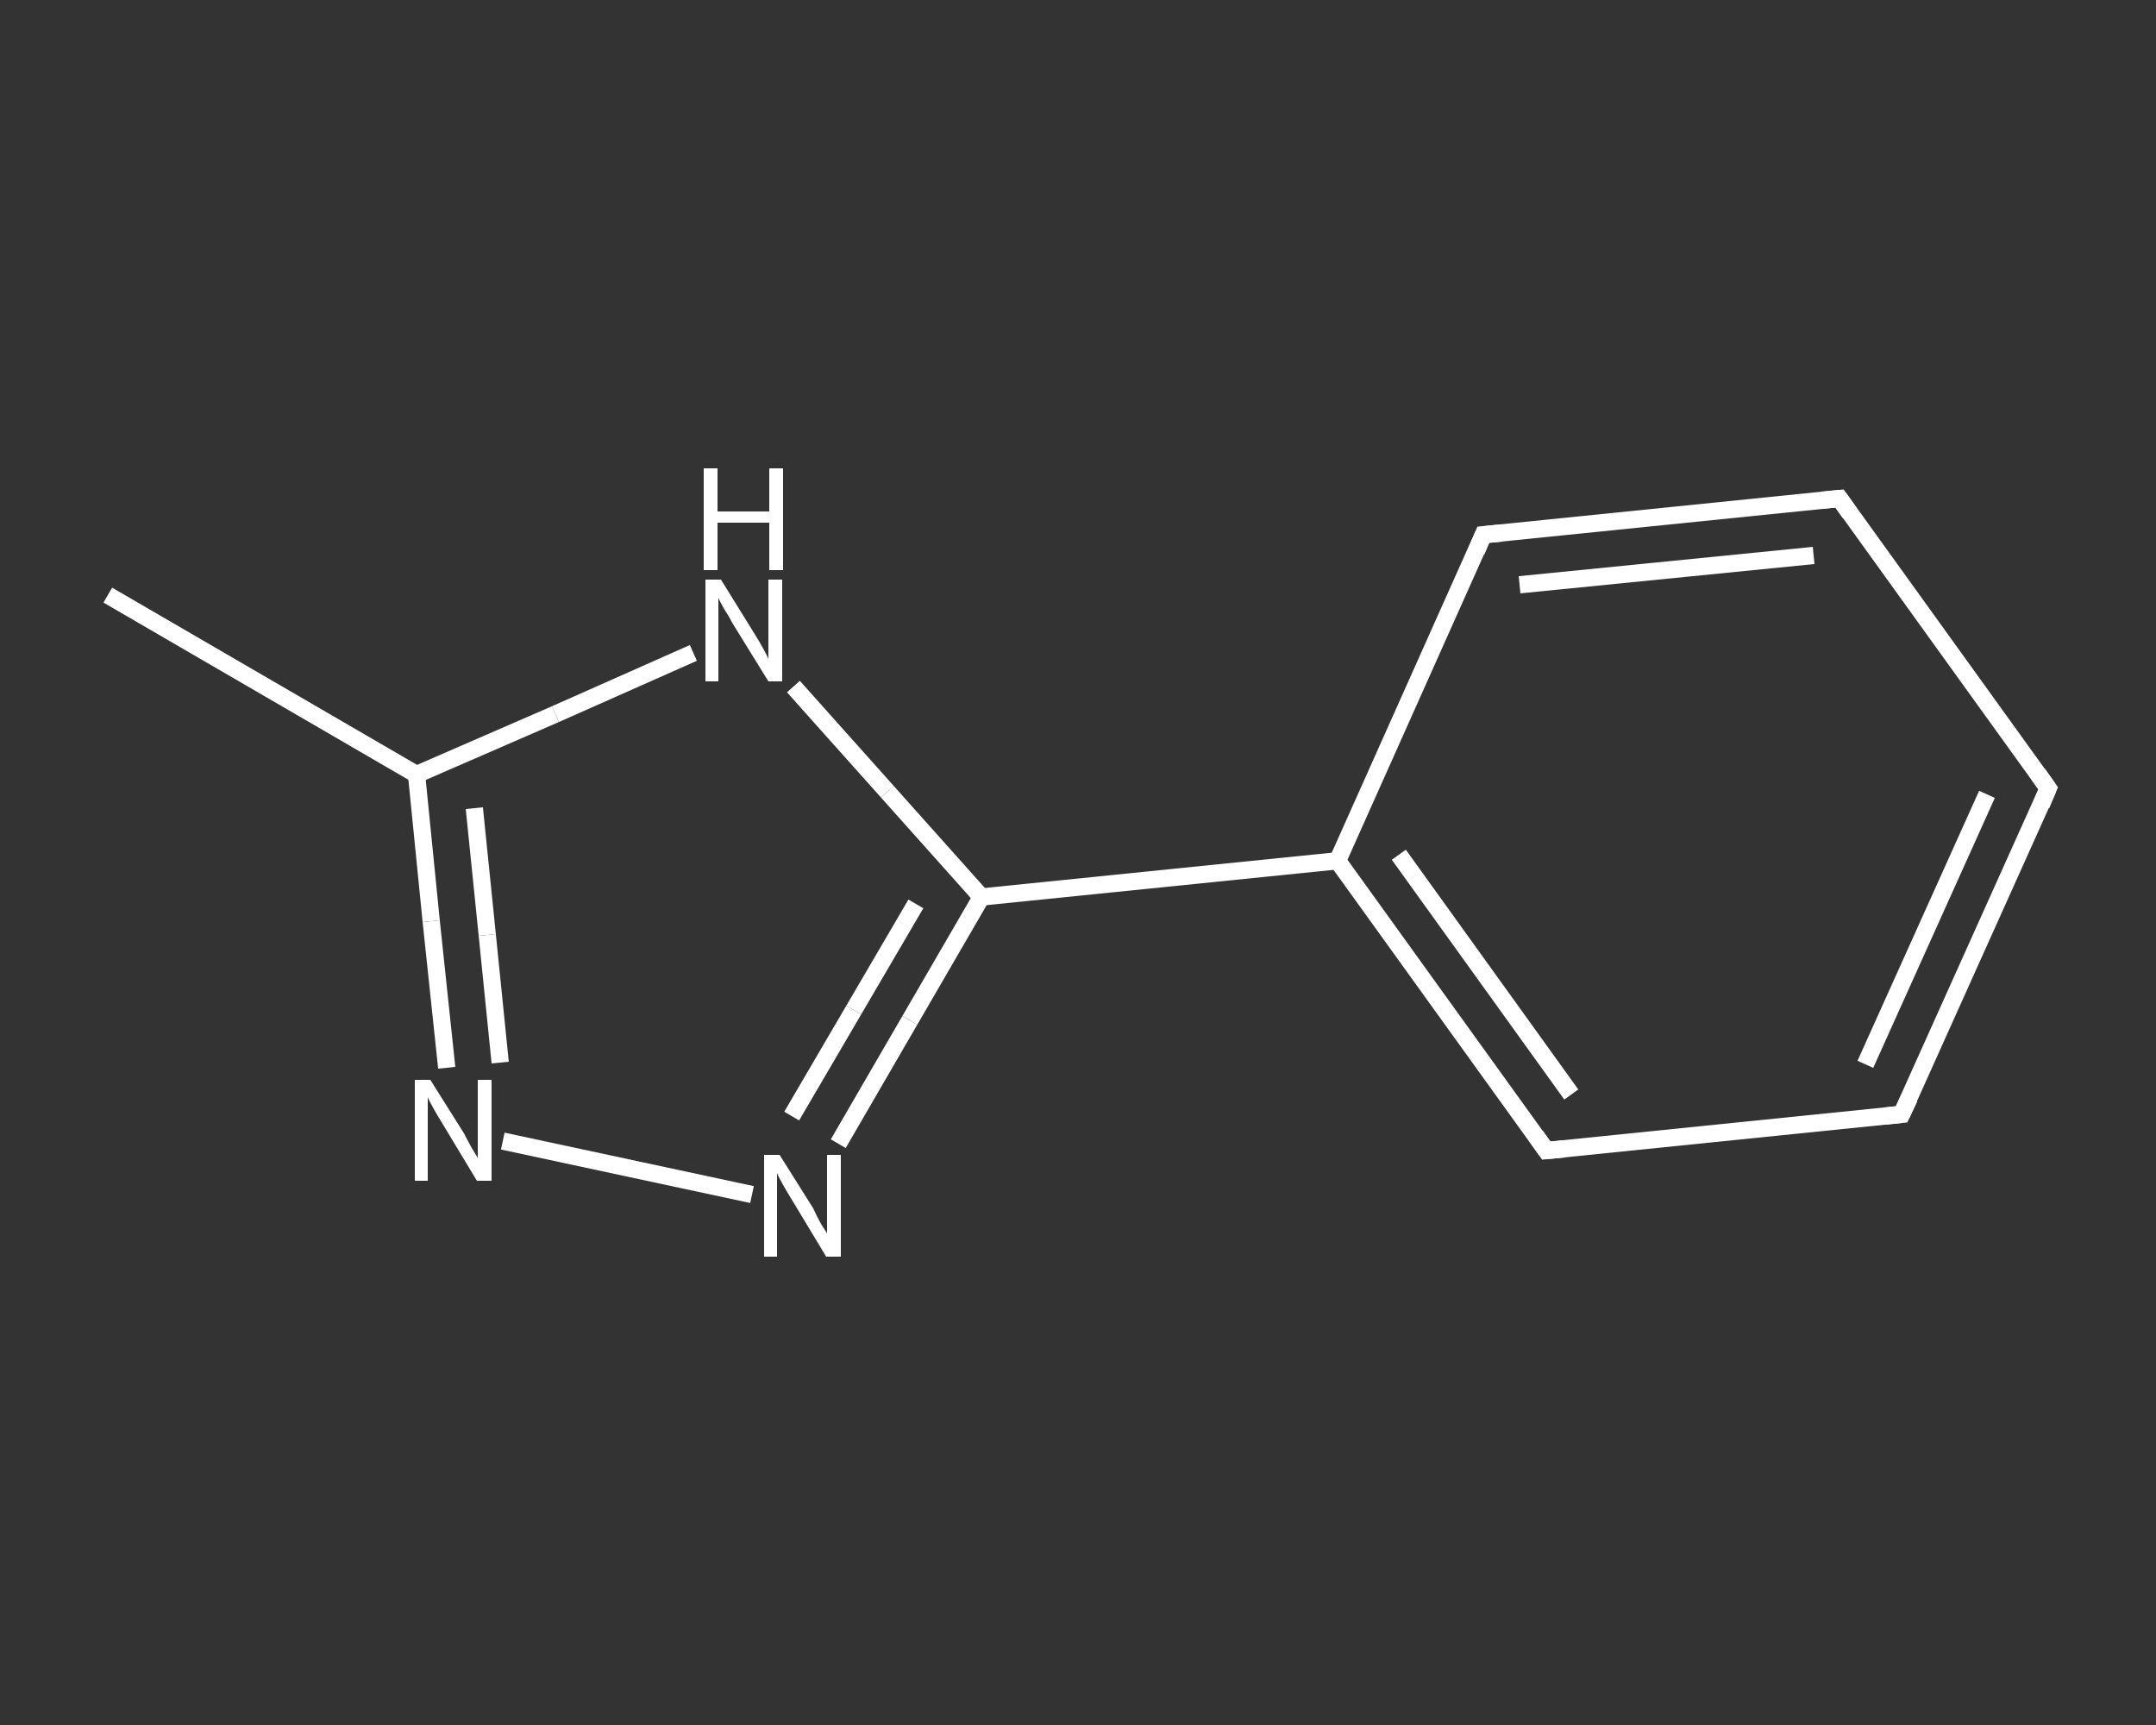 <?xml version='1.0' encoding='iso-8859-1'?>
<svg version='1.1' baseProfile='full'
              xmlns='http://www.w3.org/2000/svg'
                      xmlns:rdkit='http://www.rdkit.org/xml'
                      xmlns:xlink='http://www.w3.org/1999/xlink'
                  xml:space='preserve'
width='250px' height='200px' viewBox='0 0 250 200'>
<rect x="0" y="0" width="250" height="200" fill="#333333" stroke="none"/>
<!-- END OF HEADER -->
<rect style='opacity:1.0;fill:transparent;stroke:none' width='250.0' height='200.0' x='0.0' y='0.0'> </rect>
<path class='bond-0 atom-0 atom-1' d='M 12.5,69.0 L 48.3,89.8' style='fill:none;fill-rule:evenodd;stroke:#FFFFFF;stroke-width:2.0px;stroke-linecap:butt;stroke-linejoin:miter;stroke-opacity:1' />
<path class='bond-1 atom-1 atom-2' d='M 48.3,89.8 L 50.0,106.8' style='fill:none;fill-rule:evenodd;stroke:#FFFFFF;stroke-width:2.0px;stroke-linecap:butt;stroke-linejoin:miter;stroke-opacity:1' />
<path class='bond-1 atom-1 atom-2' d='M 50.0,106.8 L 51.8,123.8' style='fill:none;fill-rule:evenodd;stroke:#FFFFFF;stroke-width:2.0px;stroke-linecap:butt;stroke-linejoin:miter;stroke-opacity:1' />
<path class='bond-1 atom-1 atom-2' d='M 55.0,93.7 L 56.5,108.4' style='fill:none;fill-rule:evenodd;stroke:#FFFFFF;stroke-width:2.0px;stroke-linecap:butt;stroke-linejoin:miter;stroke-opacity:1' />
<path class='bond-1 atom-1 atom-2' d='M 56.5,108.4 L 58.0,123.2' style='fill:none;fill-rule:evenodd;stroke:#FFFFFF;stroke-width:2.0px;stroke-linecap:butt;stroke-linejoin:miter;stroke-opacity:1' />
<path class='bond-2 atom-2 atom-3' d='M 58.3,132.3 L 87.2,138.5' style='fill:none;fill-rule:evenodd;stroke:#FFFFFF;stroke-width:2.0px;stroke-linecap:butt;stroke-linejoin:miter;stroke-opacity:1' />
<path class='bond-3 atom-3 atom-4' d='M 97.2,132.6 L 105.5,118.3' style='fill:none;fill-rule:evenodd;stroke:#FFFFFF;stroke-width:2.0px;stroke-linecap:butt;stroke-linejoin:miter;stroke-opacity:1' />
<path class='bond-3 atom-3 atom-4' d='M 105.5,118.3 L 113.8,104.0' style='fill:none;fill-rule:evenodd;stroke:#FFFFFF;stroke-width:2.0px;stroke-linecap:butt;stroke-linejoin:miter;stroke-opacity:1' />
<path class='bond-3 atom-3 atom-4' d='M 91.8,129.4 L 99.0,117.1' style='fill:none;fill-rule:evenodd;stroke:#FFFFFF;stroke-width:2.0px;stroke-linecap:butt;stroke-linejoin:miter;stroke-opacity:1' />
<path class='bond-3 atom-3 atom-4' d='M 99.0,117.1 L 106.2,104.8' style='fill:none;fill-rule:evenodd;stroke:#FFFFFF;stroke-width:2.0px;stroke-linecap:butt;stroke-linejoin:miter;stroke-opacity:1' />
<path class='bond-4 atom-4 atom-5' d='M 113.8,104.0 L 155.1,99.8' style='fill:none;fill-rule:evenodd;stroke:#FFFFFF;stroke-width:2.0px;stroke-linecap:butt;stroke-linejoin:miter;stroke-opacity:1' />
<path class='bond-5 atom-5 atom-6' d='M 155.1,99.8 L 179.3,133.4' style='fill:none;fill-rule:evenodd;stroke:#FFFFFF;stroke-width:2.0px;stroke-linecap:butt;stroke-linejoin:miter;stroke-opacity:1' />
<path class='bond-5 atom-5 atom-6' d='M 162.2,99.1 L 182.2,126.9' style='fill:none;fill-rule:evenodd;stroke:#FFFFFF;stroke-width:2.0px;stroke-linecap:butt;stroke-linejoin:miter;stroke-opacity:1' />
<path class='bond-6 atom-6 atom-7' d='M 179.3,133.4 L 220.5,129.2' style='fill:none;fill-rule:evenodd;stroke:#FFFFFF;stroke-width:2.0px;stroke-linecap:butt;stroke-linejoin:miter;stroke-opacity:1' />
<path class='bond-7 atom-7 atom-8' d='M 220.5,129.2 L 237.5,91.4' style='fill:none;fill-rule:evenodd;stroke:#FFFFFF;stroke-width:2.0px;stroke-linecap:butt;stroke-linejoin:miter;stroke-opacity:1' />
<path class='bond-7 atom-7 atom-8' d='M 216.3,123.4 L 230.4,92.1' style='fill:none;fill-rule:evenodd;stroke:#FFFFFF;stroke-width:2.0px;stroke-linecap:butt;stroke-linejoin:miter;stroke-opacity:1' />
<path class='bond-8 atom-8 atom-9' d='M 237.5,91.4 L 213.3,57.8' style='fill:none;fill-rule:evenodd;stroke:#FFFFFF;stroke-width:2.0px;stroke-linecap:butt;stroke-linejoin:miter;stroke-opacity:1' />
<path class='bond-9 atom-9 atom-10' d='M 213.3,57.8 L 172.0,62.0' style='fill:none;fill-rule:evenodd;stroke:#FFFFFF;stroke-width:2.0px;stroke-linecap:butt;stroke-linejoin:miter;stroke-opacity:1' />
<path class='bond-9 atom-9 atom-10' d='M 210.3,64.4 L 176.2,67.8' style='fill:none;fill-rule:evenodd;stroke:#FFFFFF;stroke-width:2.0px;stroke-linecap:butt;stroke-linejoin:miter;stroke-opacity:1' />
<path class='bond-10 atom-4 atom-11' d='M 113.8,104.0 L 102.9,91.8' style='fill:none;fill-rule:evenodd;stroke:#FFFFFF;stroke-width:2.0px;stroke-linecap:butt;stroke-linejoin:miter;stroke-opacity:1' />
<path class='bond-10 atom-4 atom-11' d='M 102.9,91.8 L 92.0,79.6' style='fill:none;fill-rule:evenodd;stroke:#FFFFFF;stroke-width:2.0px;stroke-linecap:butt;stroke-linejoin:miter;stroke-opacity:1' />
<path class='bond-11 atom-11 atom-1' d='M 80.4,75.7 L 64.4,82.8' style='fill:none;fill-rule:evenodd;stroke:#FFFFFF;stroke-width:2.0px;stroke-linecap:butt;stroke-linejoin:miter;stroke-opacity:1' />
<path class='bond-11 atom-11 atom-1' d='M 64.4,82.8 L 48.3,89.8' style='fill:none;fill-rule:evenodd;stroke:#FFFFFF;stroke-width:2.0px;stroke-linecap:butt;stroke-linejoin:miter;stroke-opacity:1' />
<path class='bond-12 atom-10 atom-5' d='M 172.0,62.0 L 155.1,99.8' style='fill:none;fill-rule:evenodd;stroke:#FFFFFF;stroke-width:2.0px;stroke-linecap:butt;stroke-linejoin:miter;stroke-opacity:1' />
<path d='M 178.1,131.7 L 179.3,133.4 L 181.4,133.2' style='fill:none;stroke:#FFFFFF;stroke-width:2.0px;stroke-linecap:butt;stroke-linejoin:miter;stroke-opacity:1;' />
<path d='M 218.5,129.4 L 220.5,129.2 L 221.4,127.3' style='fill:none;stroke:#FFFFFF;stroke-width:2.0px;stroke-linecap:butt;stroke-linejoin:miter;stroke-opacity:1;' />
<path d='M 236.7,93.3 L 237.5,91.4 L 236.3,89.7' style='fill:none;stroke:#FFFFFF;stroke-width:2.0px;stroke-linecap:butt;stroke-linejoin:miter;stroke-opacity:1;' />
<path d='M 214.5,59.5 L 213.3,57.8 L 211.2,58.0' style='fill:none;stroke:#FFFFFF;stroke-width:2.0px;stroke-linecap:butt;stroke-linejoin:miter;stroke-opacity:1;' />
<path d='M 174.1,61.8 L 172.0,62.0 L 171.2,63.9' style='fill:none;stroke:#FFFFFF;stroke-width:2.0px;stroke-linecap:butt;stroke-linejoin:miter;stroke-opacity:1;' />
<path class='atom-2' d='M 49.9 125.2
L 53.8 131.4
Q 54.1 132.0, 54.7 133.1
Q 55.4 134.2, 55.4 134.3
L 55.4 125.2
L 57.0 125.2
L 57.0 136.9
L 55.3 136.9
L 51.2 130.1
Q 50.7 129.3, 50.2 128.4
Q 49.7 127.5, 49.6 127.2
L 49.6 136.9
L 48.1 136.9
L 48.1 125.2
L 49.9 125.2
' fill='#FFFFFF'/>
<path class='atom-3' d='M 90.4 133.9
L 94.3 140.1
Q 94.6 140.8, 95.2 141.9
Q 95.9 143.0, 95.9 143.0
L 95.9 133.9
L 97.5 133.9
L 97.5 145.7
L 95.8 145.7
L 91.7 138.9
Q 91.2 138.1, 90.7 137.2
Q 90.2 136.3, 90.1 136.0
L 90.1 145.7
L 88.6 145.7
L 88.6 133.9
L 90.4 133.9
' fill='#FFFFFF'/>
<path class='atom-11' d='M 83.6 67.2
L 87.5 73.5
Q 87.9 74.1, 88.5 75.2
Q 89.1 76.3, 89.1 76.4
L 89.1 67.2
L 90.7 67.2
L 90.7 79.0
L 89.1 79.0
L 84.9 72.2
Q 84.5 71.4, 83.9 70.5
Q 83.4 69.6, 83.3 69.3
L 83.3 79.0
L 81.8 79.0
L 81.8 67.2
L 83.6 67.2
' fill='#FFFFFF'/>
<path class='atom-11' d='M 81.6 54.3
L 83.2 54.3
L 83.2 59.3
L 89.2 59.3
L 89.2 54.3
L 90.8 54.3
L 90.8 66.1
L 89.2 66.1
L 89.2 60.6
L 83.2 60.6
L 83.2 66.1
L 81.6 66.1
L 81.6 54.3
' fill='#FFFFFF'/>
</svg>
